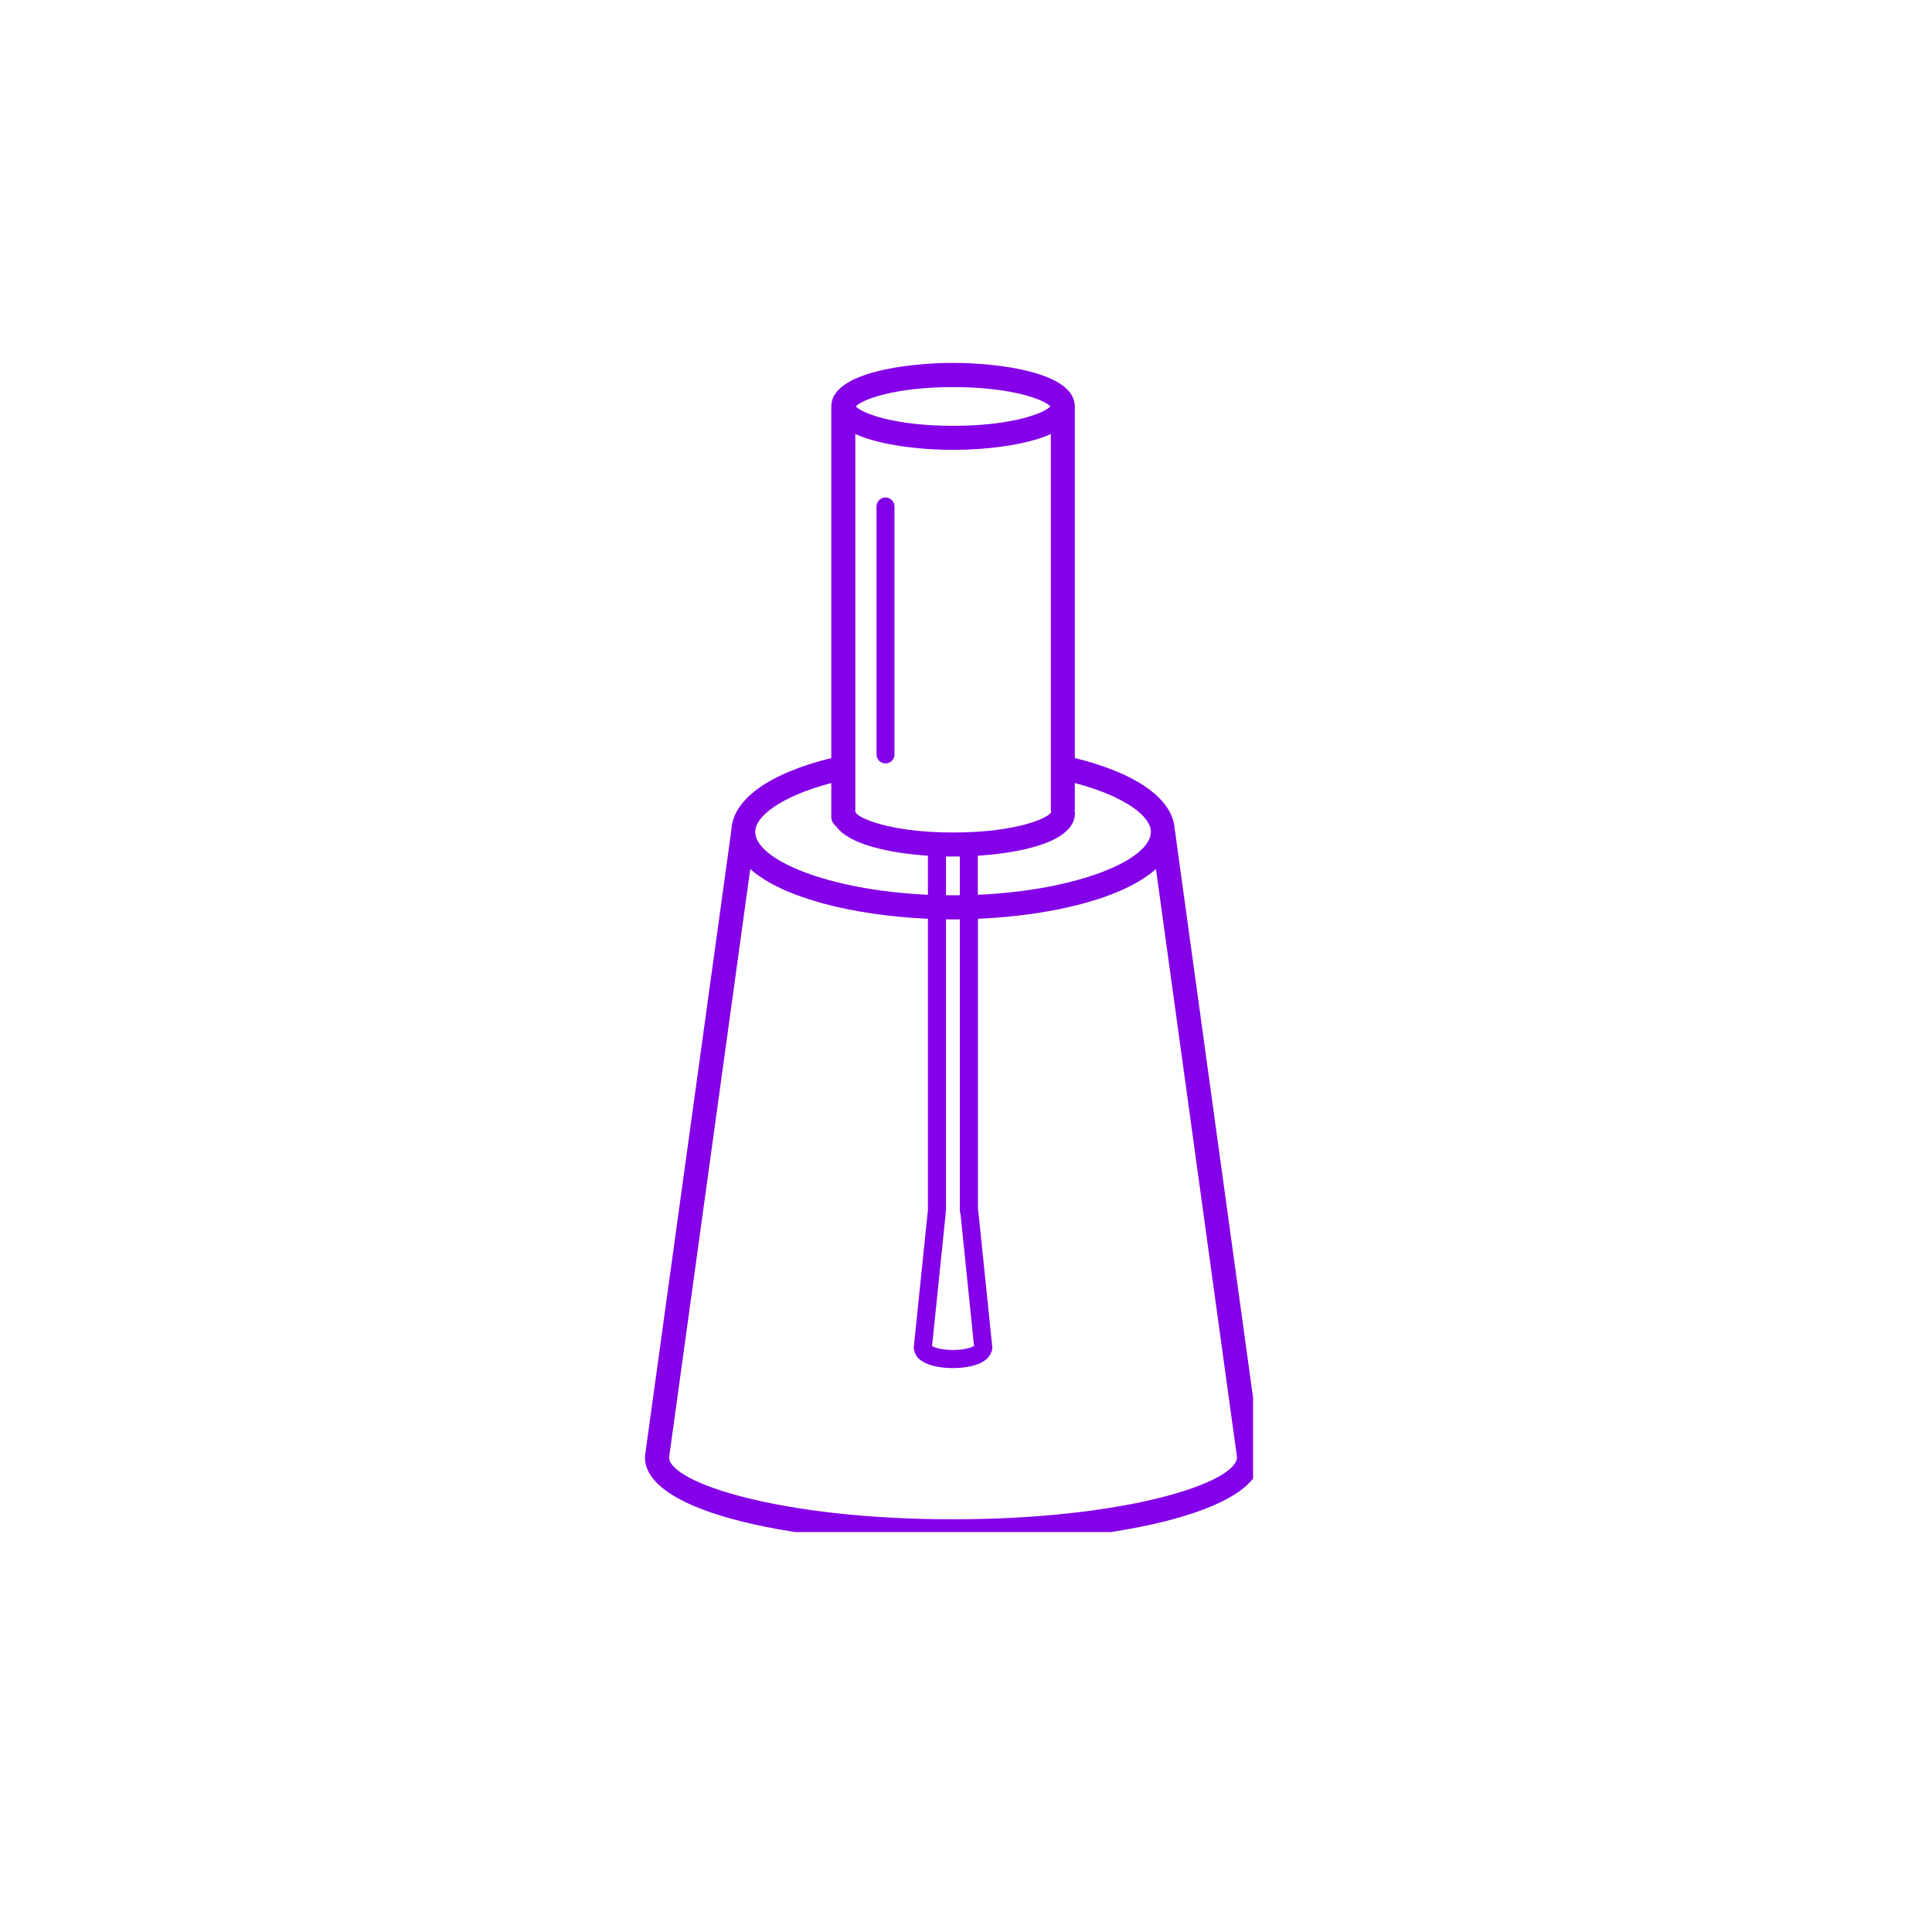 <svg xmlns="http://www.w3.org/2000/svg" xmlns:xlink="http://www.w3.org/1999/xlink" width="75" zoomAndPan="magnify" viewBox="0 0 56.25 56.25" height="75" preserveAspectRatio="xMidYMid meet" version="1.0"><defs><clipPath id="c04c403936"><path d="M 18.719 10.559 L 36.484 10.559 L 36.484 44.605 L 18.719 44.605 Z M 18.719 10.559 " clip-rule="nonzero"/></clipPath></defs><g clip-path="url(#c04c403936)"><path fill="#8300e9" d="M 36.715 42.406 C 36.715 42.398 36.719 42.391 36.715 42.379 L 34.207 24.172 C 34.207 24.172 34.203 24.172 34.203 24.168 C 34.168 23.277 33.117 22.52 31.293 22.07 L 31.293 11.832 C 31.293 10.836 29.066 10.566 27.75 10.566 C 26.434 10.566 24.203 10.836 24.203 11.832 L 24.203 22.07 C 22.383 22.52 21.332 23.277 21.293 24.172 L 18.781 42.379 C 18.781 42.387 18.781 42.395 18.781 42.398 C 18.781 42.41 18.777 42.418 18.777 42.426 C 18.777 44.07 23.289 44.934 27.746 44.934 C 32.203 44.934 36.719 44.07 36.719 42.426 C 36.719 42.418 36.715 42.414 36.715 42.406 Z M 33.508 24.219 C 33.508 25.027 31.398 25.922 28.469 26.051 L 28.469 24.914 C 29.75 24.832 31.297 24.508 31.297 23.676 C 31.297 23.652 31.289 23.633 31.285 23.609 C 31.289 23.594 31.293 23.578 31.293 23.562 L 31.293 22.797 C 32.812 23.203 33.508 23.785 33.508 24.219 Z M 28.367 39.25 L 28.355 39.25 C 28.355 39.238 28.359 39.227 28.363 39.219 Z M 27.965 35.344 L 28.359 39.188 C 28.297 39.227 28.094 39.305 27.742 39.305 C 27.406 39.305 27.211 39.234 27.137 39.191 L 27.535 35.32 C 27.535 35.309 27.531 35.305 27.531 35.293 C 27.535 35.277 27.543 35.262 27.543 35.242 L 27.543 26.766 C 27.613 26.766 27.68 26.77 27.75 26.77 C 27.812 26.77 27.879 26.766 27.945 26.766 L 27.945 35.242 C 27.945 35.281 27.953 35.312 27.965 35.344 Z M 27.75 26.066 C 27.68 26.066 27.613 26.066 27.543 26.062 L 27.543 24.938 C 27.613 24.938 27.688 24.938 27.754 24.938 C 27.816 24.938 27.879 24.938 27.945 24.938 L 27.945 26.066 C 27.879 26.066 27.816 26.066 27.75 26.066 Z M 24.902 12.637 C 25.668 12.984 26.898 13.098 27.75 13.098 C 28.602 13.098 29.828 12.984 30.594 12.637 L 30.594 23.562 C 30.594 23.582 30.602 23.602 30.605 23.621 C 30.605 23.633 30.598 23.645 30.598 23.656 C 30.488 23.836 29.551 24.238 27.754 24.238 C 25.957 24.238 25.016 23.836 24.91 23.656 C 24.91 23.648 24.906 23.637 24.902 23.629 Z M 27.75 11.27 C 29.488 11.27 30.422 11.648 30.582 11.832 C 30.422 12.02 29.488 12.398 27.75 12.398 C 26.012 12.398 25.074 12.02 24.918 11.832 C 25.074 11.648 26.012 11.27 27.75 11.27 Z M 24.203 22.797 L 24.203 23.785 C 24.203 23.895 24.258 23.988 24.34 24.055 C 24.73 24.605 25.961 24.844 27.016 24.914 L 27.016 26.051 C 24.094 25.918 21.988 25.027 21.988 24.219 C 21.988 23.785 22.684 23.203 24.203 22.797 Z M 27.746 44.234 C 22.727 44.234 19.512 43.172 19.48 42.438 L 21.844 25.301 C 22.805 26.16 24.895 26.656 27.016 26.75 L 27.016 35.246 C 27.016 35.246 27.02 35.246 27.02 35.25 C 27.016 35.254 27.012 35.262 27.012 35.266 L 26.605 39.227 C 26.605 39.234 26.609 39.242 26.609 39.254 L 26.605 39.254 C 26.605 39.27 26.613 39.281 26.613 39.297 C 26.617 39.312 26.617 39.324 26.621 39.336 C 26.699 39.699 27.258 39.832 27.742 39.832 C 28.215 39.832 28.754 39.707 28.859 39.371 C 28.883 39.328 28.895 39.277 28.891 39.227 L 28.484 35.266 C 28.484 35.25 28.477 35.234 28.473 35.219 L 28.473 26.75 C 30.598 26.66 32.691 26.164 33.656 25.301 L 36.016 42.43 C 36 43.168 32.785 44.234 27.746 44.234 Z M 27.746 44.234 " fill-opacity="1" fill-rule="nonzero"/></g><path fill="#8300e9" d="M 25.781 22.227 C 25.926 22.227 26.043 22.109 26.043 21.965 L 26.043 14.746 C 26.043 14.602 25.926 14.484 25.781 14.484 C 25.637 14.484 25.52 14.602 25.52 14.746 L 25.52 21.965 C 25.52 22.109 25.637 22.227 25.781 22.227 Z M 25.781 22.227 " fill-opacity="1" fill-rule="nonzero"/></svg>
